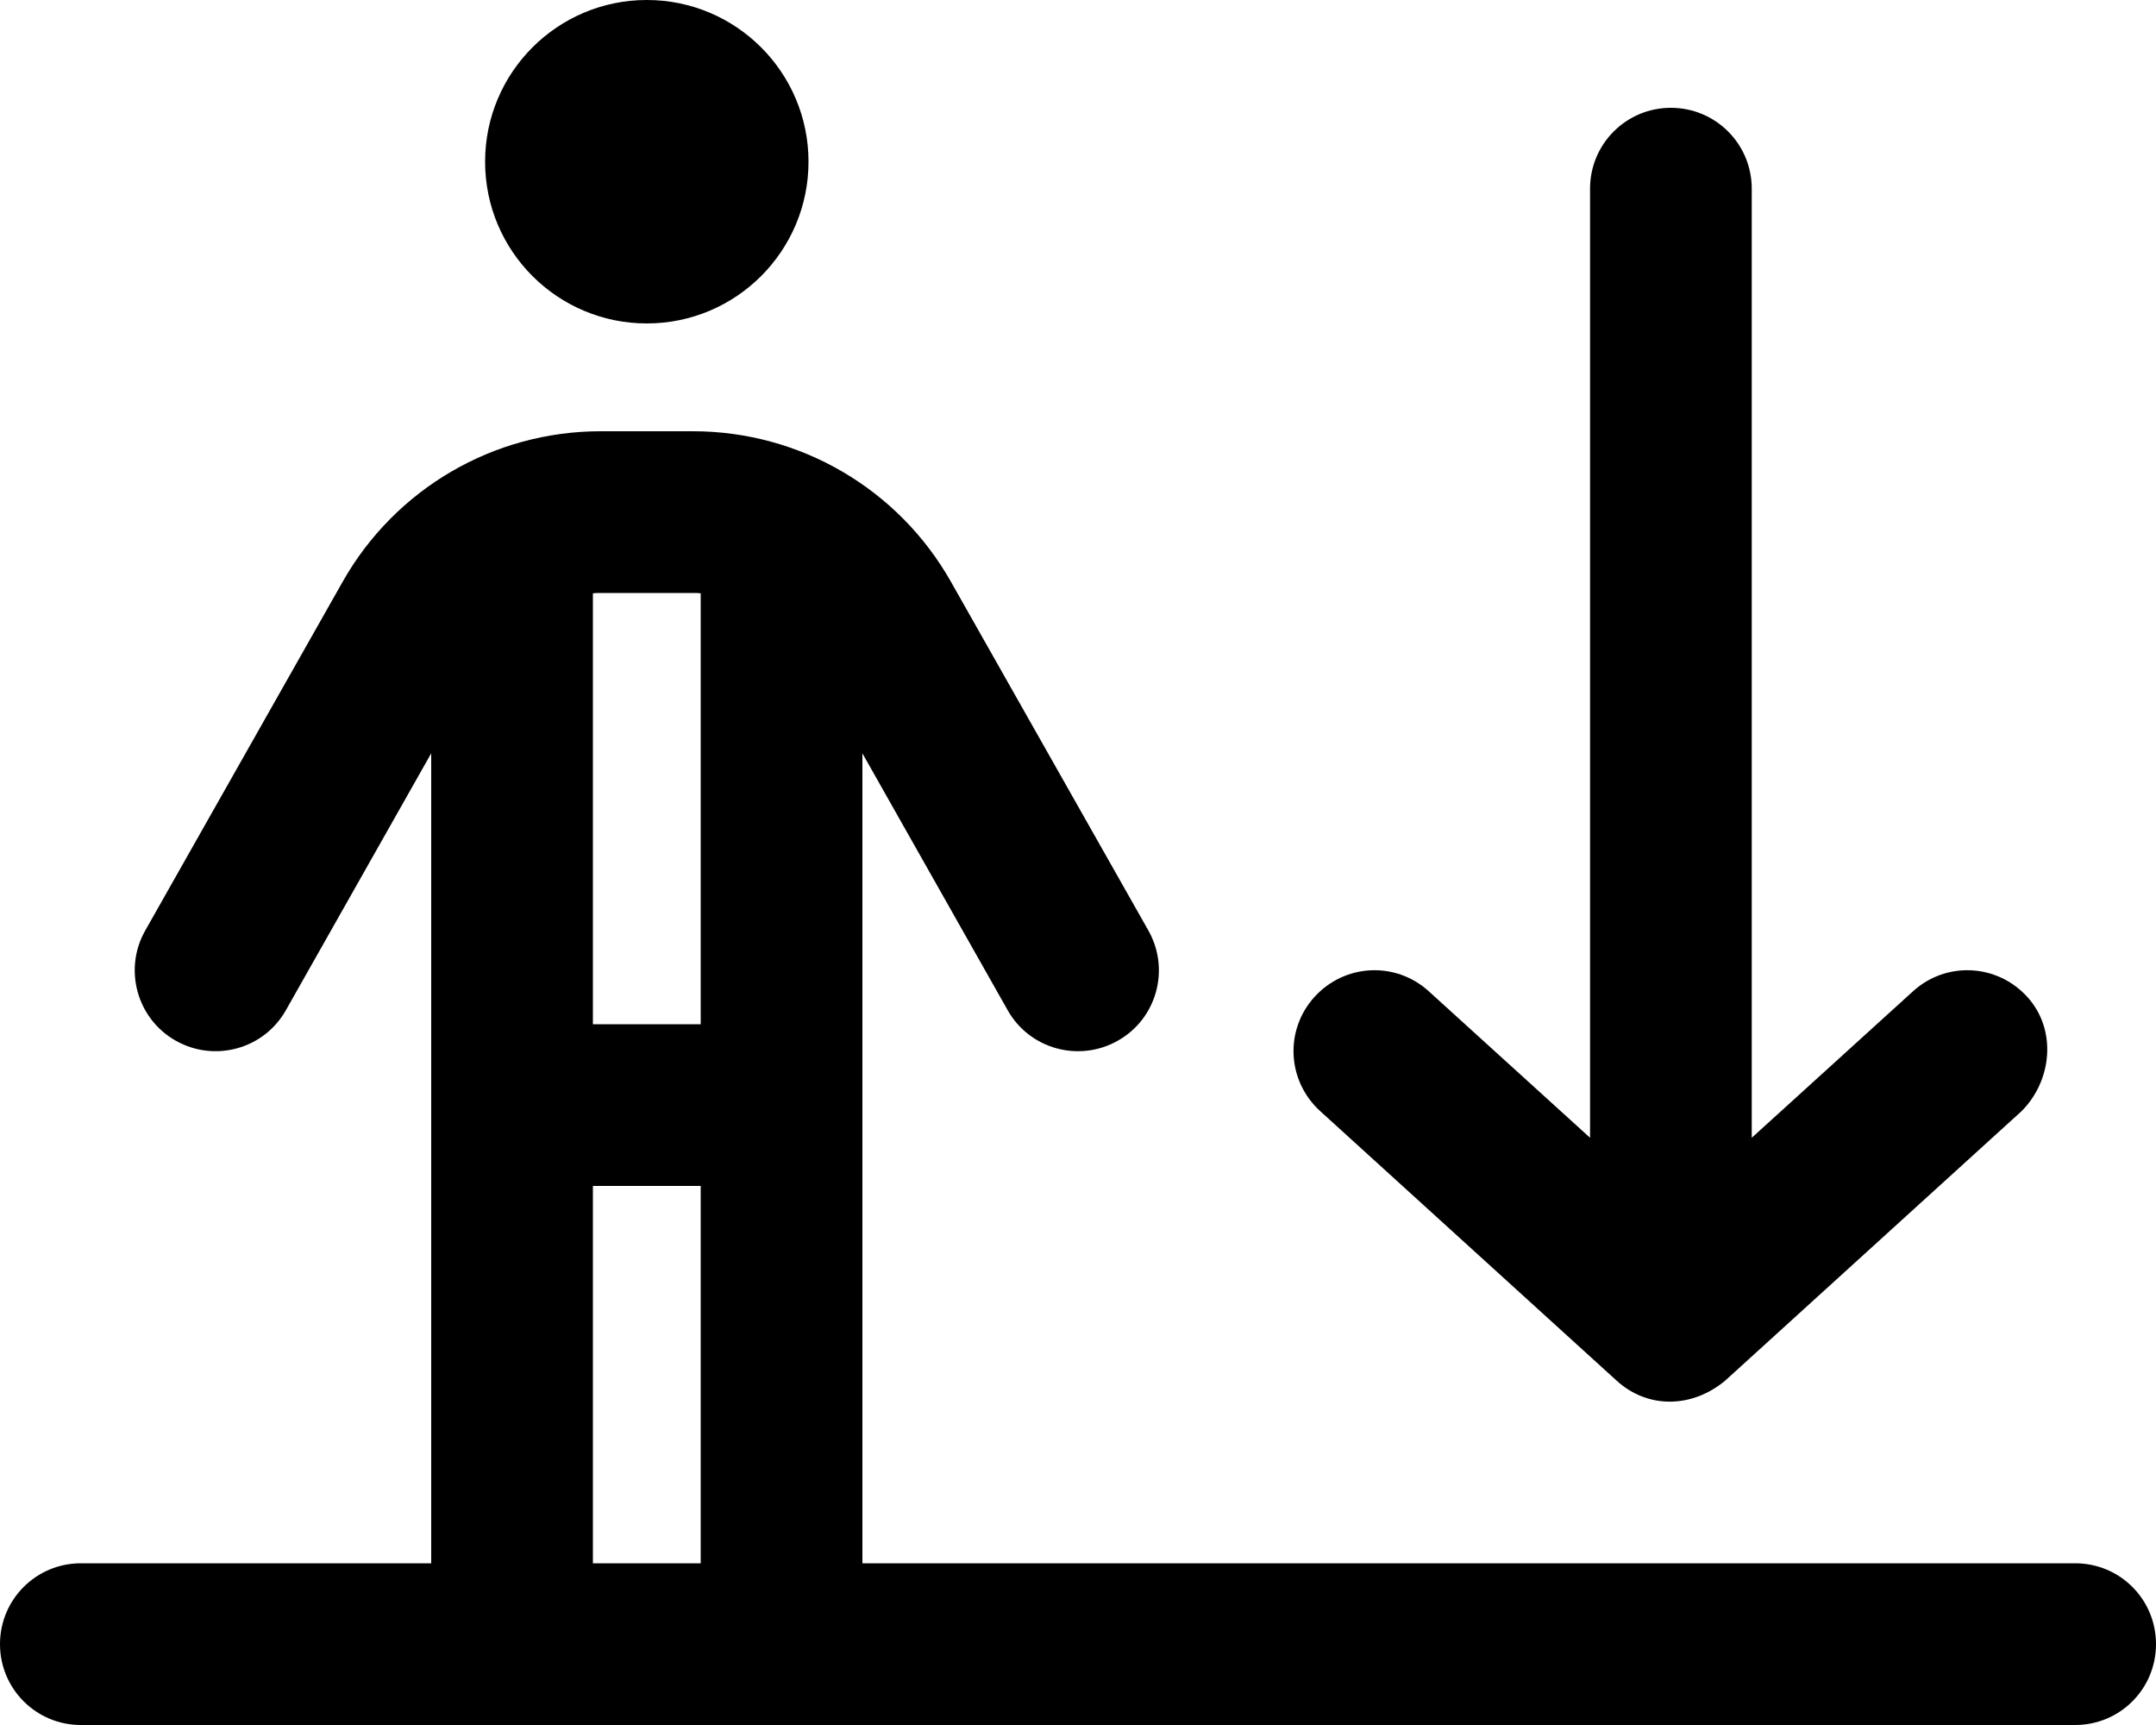 <svg xmlns="http://www.w3.org/2000/svg" viewBox="0 0 640 512"><!--! Font Awesome Pro 6.1.1 by @fontawesome - https://fontawesome.com License - https://fontawesome.com/license (Commercial License) Copyright 2022 Fonticons, Inc. --><path d="M144 48C144 21.49 165.5 0 192 0C218.5 0 240 21.49 240 48C240 74.51 218.5 96 192 96C165.5 96 144 74.51 144 48zM128 223.6L84.89 299.8C78.37 311.4 63.72 315.4 52.18 308.9C40.65 302.4 36.58 287.7 43.11 276.2L101.7 172.7C117.3 145.1 146.5 128 178.3 128H205.7C237.5 128 266.7 145.1 282.3 172.7L340.9 276.2C347.4 287.7 343.4 302.4 331.8 308.9C320.3 315.4 305.6 311.4 299.1 299.8L256 223.6V464H616C629.3 464 640 474.7 640 488C640 501.3 629.3 512 616 512H24C10.75 512 0 501.3 0 488C0 474.7 10.75 464 24 464H128L128 223.6zM178.3 176C177.5 176 176.7 176 176 176.1V304H208V176.1C207.3 176 206.5 176 205.7 176H178.3zM208 464V352H176V464H208zM391.9 329.8C382 320.8 381.3 305.7 390.2 295.9C399.2 286 414.3 285.3 424.1 294.2L472 337.7V56C472 42.75 482.7 32 496 32C509.3 32 520 42.75 520 56V337.7L567.9 294.2C577.7 285.3 592.8 286 601.8 295.9C610.7 305.7 609.1 320.8 600.1 329.8L512.1 409.8C502.1 418.1 489 418.1 479.9 409.8L391.9 329.8z"/></svg>